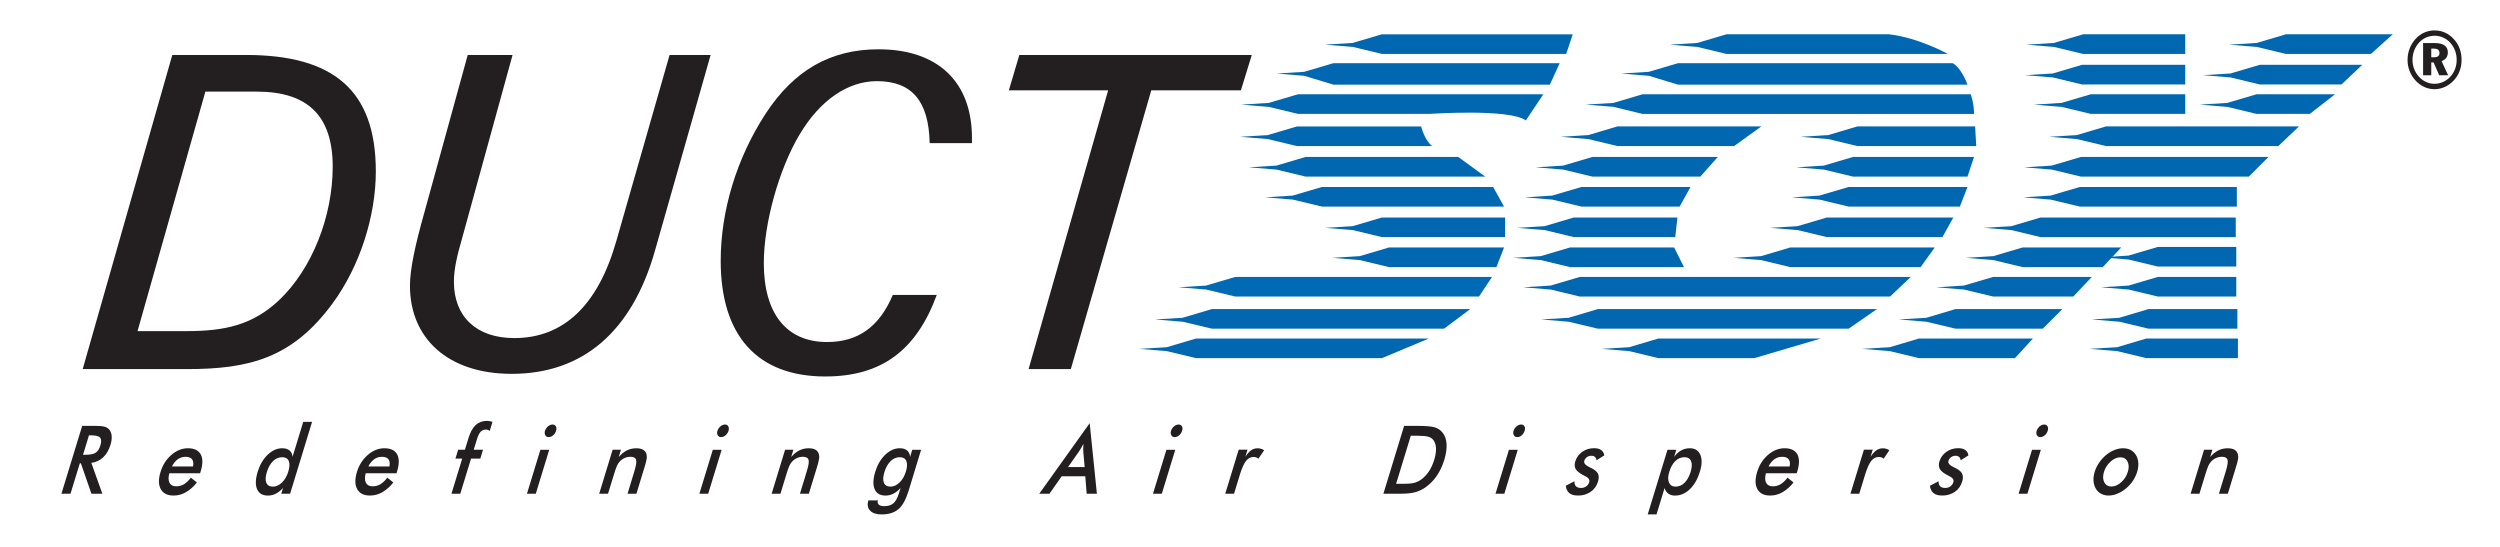 <?xml version="1.0" encoding="UTF-8" standalone="no"?>
<!DOCTYPE svg PUBLIC "-//W3C//DTD SVG 1.1//EN" "http://www.w3.org/Graphics/SVG/1.1/DTD/svg11.dtd">
<svg width="100%" height="100%" viewBox="0 0 160 35" version="1.1" xmlns="http://www.w3.org/2000/svg" xmlns:xlink="http://www.w3.org/1999/xlink" xml:space="preserve" xmlns:serif="http://www.serif.com/" style="fill-rule:evenodd;clip-rule:evenodd;stroke-linejoin:round;stroke-miterlimit:2;">
    <path d="M5.107,29.655L4.512,31.598L3.932,31.598L5.26,27.255L6.124,27.255C6.377,27.255 6.568,27.275 6.699,27.311C6.815,27.343 6.919,27.407 6.999,27.497C7.089,27.615 7.141,27.758 7.146,27.907C7.16,28.07 7.138,28.253 7.076,28.451C6.969,28.798 6.812,29.072 6.604,29.27C6.395,29.466 6.129,29.589 5.845,29.623L6.551,31.598L5.851,31.598L5.178,29.655L5.107,29.655ZM5.314,29.106L5.425,29.106C5.755,29.106 5.986,29.066 6.119,28.976C6.253,28.89 6.353,28.735 6.423,28.513C6.496,28.275 6.491,28.105 6.403,28.007C6.317,27.91 6.119,27.86 5.806,27.86L5.694,27.86L5.314,29.106ZM12.806,30.288L10.834,30.288C10.767,30.551 10.772,30.756 10.851,30.902C10.928,31.05 11.071,31.124 11.276,31.124C11.449,31.127 11.62,31.082 11.77,30.994C11.918,30.907 12.068,30.766 12.217,30.572L12.601,30.875C12.408,31.13 12.167,31.345 11.891,31.506C11.653,31.644 11.382,31.716 11.107,31.715C10.712,31.715 10.44,31.577 10.288,31.303C10.138,31.03 10.133,30.66 10.275,30.202C10.409,29.76 10.641,29.398 10.97,29.114C11.298,28.83 11.653,28.688 12.032,28.688C12.431,28.688 12.701,28.818 12.844,29.076C12.987,29.336 12.987,29.699 12.844,30.167L12.806,30.288ZM12.353,29.854C12.391,29.653 12.373,29.498 12.291,29.394C12.211,29.288 12.073,29.236 11.877,29.236C11.7,29.233 11.526,29.286 11.381,29.388C11.238,29.491 11.111,29.646 11.002,29.854L12.353,29.854ZM19.407,27L19.973,27L18.567,31.598L18.001,31.598L18.113,31.233C17.963,31.397 17.808,31.517 17.65,31.597C17.492,31.676 17.325,31.717 17.153,31.717C16.803,31.717 16.569,31.581 16.453,31.307C16.335,31.036 16.349,30.662 16.493,30.189C16.631,29.739 16.845,29.379 17.133,29.101C17.423,28.826 17.733,28.688 18.061,28.688C18.264,28.688 18.419,28.736 18.535,28.833C18.652,28.938 18.72,29.088 18.721,29.246L19.407,27ZM18.45,30.184C18.54,29.893 18.548,29.666 18.48,29.504C18.412,29.342 18.271,29.261 18.056,29.261C17.837,29.264 17.628,29.354 17.475,29.511C17.302,29.679 17.17,29.91 17.079,30.209C16.988,30.505 16.977,30.736 17.044,30.899C17.114,31.061 17.254,31.144 17.469,31.144C17.674,31.144 17.867,31.054 18.049,30.879C18.229,30.705 18.363,30.473 18.45,30.184M25.377,30.288L23.404,30.288C23.337,30.551 23.343,30.756 23.422,30.902C23.499,31.05 23.642,31.124 23.847,31.124C24.02,31.127 24.191,31.082 24.341,30.994C24.489,30.907 24.638,30.766 24.788,30.572L25.172,30.875C24.979,31.13 24.738,31.345 24.462,31.506C24.215,31.646 23.955,31.715 23.676,31.715C23.282,31.715 23.01,31.577 22.859,31.303C22.709,31.03 22.704,30.66 22.845,30.202C22.979,29.76 23.212,29.398 23.54,29.114C23.87,28.83 24.224,28.688 24.602,28.688C25.002,28.688 25.272,28.818 25.415,29.076C25.557,29.336 25.557,29.699 25.415,30.167L25.377,30.288ZM24.924,29.854C24.962,29.653 24.943,29.498 24.862,29.394C24.782,29.288 24.644,29.236 24.447,29.236C24.27,29.233 24.097,29.286 23.952,29.388C23.791,29.511 23.661,29.671 23.573,29.854L24.924,29.854ZM28.893,31.599L29.582,29.349L29.148,29.349L29.322,28.785L29.754,28.785L29.984,28.035C30.098,27.658 30.251,27.385 30.441,27.203C30.633,27.028 30.871,26.937 31.156,26.937C31.217,26.936 31.279,26.942 31.339,26.954C31.401,26.964 31.461,26.978 31.519,26.999L31.342,27.58C31.307,27.552 31.268,27.53 31.227,27.513C31.184,27.499 31.14,27.492 31.095,27.493C30.968,27.49 30.846,27.541 30.759,27.633C30.671,27.73 30.592,27.892 30.523,28.117L30.318,28.785L30.912,28.785L30.74,29.349L30.148,29.349L29.458,31.599L28.893,31.599ZM33.725,31.599L34.585,28.787L35.15,28.787L34.29,31.599L33.725,31.599ZM34.881,27.57C34.916,27.46 34.983,27.362 35.072,27.288C35.151,27.215 35.254,27.173 35.362,27.169C35.462,27.169 35.534,27.207 35.577,27.285C35.621,27.36 35.627,27.455 35.589,27.57C35.556,27.683 35.491,27.784 35.401,27.86C35.323,27.932 35.221,27.973 35.115,27.975C35.015,27.975 34.945,27.937 34.9,27.856C34.853,27.768 34.846,27.664 34.881,27.57M38.348,31.599L39.208,28.785L39.74,28.785L39.6,29.248C39.77,29.053 39.949,28.911 40.126,28.823C40.313,28.732 40.518,28.687 40.726,28.69C40.909,28.69 41.056,28.721 41.166,28.787C41.273,28.854 41.35,28.96 41.379,29.083C41.397,29.172 41.401,29.263 41.389,29.353C41.357,29.537 41.31,29.718 41.251,29.895L40.731,31.599L40.162,31.599L40.602,30.153C40.714,29.783 40.751,29.54 40.708,29.416C40.668,29.294 40.546,29.234 40.344,29.234C40.213,29.234 40.084,29.263 39.966,29.318C39.846,29.372 39.739,29.452 39.653,29.552C39.583,29.629 39.526,29.716 39.484,29.811C39.416,29.976 39.357,30.145 39.307,30.317L38.913,31.599L38.348,31.599ZM44.76,31.599L45.62,28.787L46.184,28.787L45.324,31.599L44.76,31.599ZM45.918,27.57C45.953,27.46 46.018,27.362 46.107,27.288C46.186,27.216 46.289,27.173 46.396,27.169C46.498,27.169 46.57,27.207 46.611,27.285C46.656,27.36 46.661,27.455 46.625,27.57C46.591,27.683 46.525,27.784 46.435,27.86C46.357,27.932 46.256,27.973 46.15,27.975C46.062,27.98 45.978,27.934 45.935,27.856C45.887,27.768 45.881,27.663 45.918,27.57M49.385,31.599L50.245,28.785L50.775,28.785L50.634,29.248C50.806,29.053 50.984,28.911 51.16,28.823C51.347,28.732 51.553,28.686 51.761,28.69C51.943,28.69 52.09,28.721 52.2,28.787C52.307,28.854 52.384,28.96 52.413,29.083C52.432,29.172 52.436,29.263 52.423,29.353C52.391,29.537 52.346,29.718 52.288,29.895L51.766,31.599L51.196,31.599L51.637,30.153C51.751,29.783 51.787,29.54 51.745,29.416C51.703,29.294 51.58,29.234 51.381,29.234C51.115,29.234 50.861,29.351 50.687,29.552C50.618,29.629 50.562,29.716 50.52,29.811C50.451,29.976 50.391,30.145 50.341,30.317L49.949,31.599L49.385,31.599ZM58.146,31.426C57.977,31.973 57.762,32.362 57.501,32.586C57.239,32.81 56.879,32.923 56.425,32.923C56.083,32.923 55.838,32.841 55.685,32.677C55.532,32.514 55.495,32.299 55.573,32.027L56.183,32.023C56.151,32.145 56.176,32.237 56.246,32.299C56.315,32.364 56.434,32.395 56.596,32.395C56.838,32.395 57.031,32.333 57.172,32.216C57.313,32.092 57.43,31.891 57.518,31.609L57.638,31.233C57.488,31.397 57.334,31.517 57.175,31.597C57.015,31.676 56.85,31.717 56.678,31.717C56.328,31.717 56.093,31.581 55.978,31.307C55.861,31.036 55.873,30.662 56.018,30.189C56.155,29.739 56.368,29.379 56.658,29.101C56.947,28.826 57.258,28.688 57.585,28.688C57.788,28.688 57.943,28.736 58.06,28.833C58.176,28.939 58.243,29.089 58.244,29.246L58.385,28.786L58.95,28.786L58.146,31.426ZM57.976,30.184C58.066,29.893 58.074,29.666 58.005,29.504C57.936,29.342 57.795,29.261 57.582,29.261C57.362,29.263 57.153,29.353 57,29.511C56.828,29.679 56.695,29.91 56.604,30.209C56.511,30.505 56.501,30.736 56.57,30.899C56.638,31.061 56.78,31.144 56.995,31.144C57.198,31.144 57.391,31.054 57.571,30.879C57.754,30.702 57.886,30.471 57.976,30.184M69.547,31.598L69.459,30.48L67.949,30.48L67.166,31.598L66.513,31.598L69.74,27.083L70.201,31.598L69.547,31.598ZM68.357,29.893L69.418,29.893L69.33,28.902C69.327,28.838 69.327,28.766 69.327,28.683C69.329,28.603 69.332,28.511 69.339,28.409C69.289,28.504 69.241,28.594 69.191,28.674C69.147,28.752 69.099,28.828 69.05,28.902L68.356,29.892L68.357,29.893ZM73.791,31.599L74.651,28.787L75.216,28.787L74.356,31.599L73.791,31.599ZM74.948,27.57C74.982,27.459 75.048,27.361 75.138,27.288C75.217,27.215 75.32,27.173 75.428,27.169C75.528,27.169 75.6,27.207 75.643,27.285C75.686,27.36 75.691,27.455 75.655,27.57C75.621,27.683 75.555,27.784 75.465,27.86C75.388,27.932 75.286,27.973 75.18,27.975C75.082,27.975 75.011,27.937 74.965,27.856C74.918,27.768 74.912,27.663 74.948,27.57M79.702,29.234C79.819,29.05 79.942,28.912 80.068,28.821C80.189,28.736 80.333,28.69 80.481,28.691C80.632,28.689 80.78,28.732 80.905,28.816L80.535,29.361C80.499,29.322 80.455,29.292 80.405,29.274C80.347,29.254 80.286,29.244 80.225,29.246C80.037,29.246 79.878,29.334 79.742,29.503C79.609,29.675 79.48,29.96 79.356,30.365L78.979,31.599L78.415,31.599L79.277,28.779L79.841,28.779L79.702,29.234ZM88.536,31.6L89.864,27.255L90.699,27.255C91.243,27.255 91.615,27.288 91.818,27.348C92.021,27.411 92.183,27.516 92.305,27.663C92.467,27.852 92.556,28.1 92.58,28.401C92.6,28.702 92.55,29.045 92.436,29.428C92.316,29.818 92.156,30.158 91.952,30.456C91.756,30.743 91.51,30.993 91.226,31.194C91.024,31.335 90.798,31.44 90.56,31.504C90.327,31.569 89.987,31.6 89.538,31.6L88.536,31.6ZM89.351,30.962L89.872,30.962C90.159,30.962 90.379,30.938 90.534,30.896C90.69,30.853 90.838,30.779 90.974,30.678C91.164,30.537 91.324,30.359 91.461,30.151C91.597,29.945 91.706,29.702 91.791,29.423C91.876,29.146 91.912,28.905 91.904,28.697C91.903,28.51 91.847,28.327 91.742,28.172C91.662,28.066 91.55,27.99 91.422,27.954C91.284,27.909 91.057,27.888 90.739,27.888L90.291,27.888L89.351,30.962ZM95.712,31.599L96.572,28.787L97.137,28.787L96.277,31.599L95.712,31.599ZM96.869,27.57C96.904,27.46 96.97,27.362 97.059,27.288C97.138,27.215 97.241,27.173 97.349,27.169C97.449,27.169 97.521,27.207 97.564,27.285C97.609,27.36 97.614,27.455 97.576,27.57C97.543,27.683 97.478,27.784 97.389,27.86C97.311,27.932 97.209,27.973 97.103,27.975C97.005,27.975 96.933,27.937 96.888,27.856C96.841,27.768 96.834,27.664 96.869,27.57M100.208,31.09L100.766,30.799C100.757,30.939 100.79,31.047 100.86,31.119C100.933,31.193 101.041,31.229 101.189,31.229C101.307,31.232 101.423,31.196 101.519,31.127C101.611,31.061 101.678,30.966 101.709,30.857C101.755,30.704 101.667,30.575 101.442,30.467C101.383,30.439 101.326,30.409 101.27,30.377C101.044,30.253 100.898,30.124 100.833,29.997C100.767,29.869 100.763,29.713 100.819,29.529C100.895,29.276 101.043,29.074 101.265,28.916C101.485,28.759 101.738,28.684 102.024,28.684C102.213,28.684 102.364,28.724 102.476,28.802C102.588,28.884 102.659,29.009 102.671,29.147L102.173,29.46C102.174,29.38 102.141,29.303 102.083,29.248C102.019,29.192 101.935,29.164 101.85,29.169C101.748,29.167 101.647,29.198 101.564,29.257C101.483,29.313 101.423,29.395 101.395,29.489C101.351,29.635 101.457,29.768 101.71,29.89C101.79,29.928 101.852,29.959 101.895,29.981C102.091,30.086 102.218,30.2 102.277,30.331C102.335,30.461 102.333,30.623 102.275,30.816C102.189,31.098 102.034,31.316 101.805,31.476C101.566,31.638 101.282,31.722 100.993,31.714C100.752,31.714 100.568,31.664 100.439,31.559C100.313,31.458 100.236,31.301 100.209,31.089M105.453,32.923L106.719,28.786L107.284,28.786L107.143,29.246C107.257,29.076 107.408,28.935 107.585,28.833C107.757,28.736 107.948,28.688 108.149,28.688C108.475,28.688 108.7,28.826 108.819,29.101C108.939,29.378 108.931,29.74 108.793,30.189C108.648,30.662 108.435,31.036 108.151,31.307C107.867,31.581 107.552,31.717 107.203,31.717C107.052,31.723 106.902,31.681 106.776,31.597C106.657,31.506 106.572,31.378 106.533,31.233L106.017,32.923L105.453,32.923ZM106.838,30.183C106.747,30.475 106.74,30.709 106.814,30.881C106.888,31.054 107.029,31.144 107.237,31.144C107.453,31.143 107.659,31.055 107.809,30.9C107.976,30.736 108.105,30.505 108.198,30.21C108.287,29.91 108.298,29.68 108.227,29.51C108.154,29.346 108.013,29.261 107.8,29.261C107.584,29.262 107.376,29.349 107.225,29.504C107.057,29.666 106.927,29.893 106.838,30.184M114.989,30.288L113.017,30.288C112.95,30.551 112.957,30.756 113.034,30.902C113.112,31.05 113.254,31.124 113.459,31.124C113.632,31.127 113.803,31.082 113.953,30.994C114.101,30.907 114.251,30.766 114.401,30.572L114.785,30.875C114.592,31.13 114.35,31.345 114.074,31.506C113.829,31.646 113.568,31.715 113.289,31.715C112.895,31.715 112.623,31.577 112.472,31.303C112.322,31.03 112.317,30.66 112.458,30.202C112.592,29.76 112.824,29.398 113.151,29.114C113.481,28.83 113.836,28.688 114.215,28.688C114.615,28.688 114.885,28.818 115.027,29.076C115.17,29.336 115.17,29.699 115.027,30.167L114.989,30.288ZM114.537,29.854C114.575,29.653 114.556,29.498 114.475,29.394C114.394,29.288 114.256,29.236 114.06,29.236C113.883,29.233 113.709,29.286 113.564,29.388C113.403,29.511 113.274,29.671 113.186,29.854L114.537,29.854ZM119.716,29.234C119.833,29.05 119.956,28.912 120.083,28.821C120.334,28.65 120.666,28.648 120.919,28.816L120.549,29.361C120.513,29.322 120.469,29.292 120.419,29.274C120.361,29.254 120.3,29.244 120.238,29.246C120.052,29.246 119.89,29.334 119.756,29.503C119.623,29.675 119.494,29.96 119.37,30.365L118.993,31.599L118.429,31.599L119.291,28.779L119.856,28.779L119.716,29.234ZM123.514,31.09L124.072,30.799C124.063,30.939 124.096,31.047 124.166,31.119C124.237,31.193 124.347,31.229 124.496,31.229C124.614,31.232 124.73,31.196 124.826,31.127C124.917,31.061 124.984,30.966 125.015,30.857C125.061,30.704 124.974,30.575 124.748,30.467C124.689,30.439 124.632,30.409 124.576,30.377C124.351,30.253 124.204,30.124 124.139,29.997C124.074,29.869 124.069,29.713 124.123,29.529C124.201,29.276 124.349,29.074 124.571,28.916C124.791,28.759 125.044,28.684 125.33,28.684C125.52,28.684 125.67,28.724 125.782,28.802C125.894,28.884 125.965,29.009 125.977,29.147L125.48,29.46C125.48,29.38 125.447,29.303 125.388,29.248C125.324,29.193 125.241,29.164 125.156,29.169C125.054,29.167 124.953,29.198 124.87,29.257C124.789,29.313 124.73,29.395 124.702,29.489C124.657,29.635 124.764,29.768 125.015,29.89C125.095,29.928 125.158,29.959 125.201,29.981C125.399,30.086 125.524,30.2 125.583,30.331C125.641,30.461 125.64,30.623 125.581,30.816C125.495,31.098 125.341,31.316 125.113,31.476C124.873,31.638 124.588,31.721 124.299,31.714C124.059,31.714 123.874,31.664 123.747,31.559C123.619,31.458 123.542,31.301 123.514,31.089M129.19,31.599L130.05,28.787L130.614,28.787L129.754,31.599L129.19,31.599ZM130.348,27.57C130.383,27.46 130.448,27.362 130.537,27.288C130.616,27.216 130.719,27.173 130.826,27.169C130.927,27.169 131,27.207 131.041,27.285C131.086,27.36 131.091,27.455 131.053,27.57C131.021,27.683 130.955,27.784 130.865,27.86C130.787,27.932 130.686,27.973 130.58,27.975C130.48,27.975 130.41,27.937 130.365,27.856C130.317,27.768 130.311,27.663 130.348,27.57M134.06,30.195C134.124,29.99 134.215,29.796 134.343,29.614C134.465,29.429 134.615,29.268 134.785,29.124C134.955,28.984 135.135,28.875 135.322,28.801C135.51,28.726 135.695,28.689 135.874,28.689C136.062,28.689 136.224,28.726 136.364,28.801C136.507,28.877 136.626,28.992 136.706,29.133C136.79,29.278 136.84,29.441 136.852,29.623C136.862,29.805 136.84,29.996 136.78,30.195C136.65,30.614 136.399,30.986 136.059,31.264C135.892,31.404 135.705,31.517 135.504,31.599C135.328,31.674 135.14,31.713 134.949,31.715C134.782,31.718 134.617,31.678 134.47,31.599C134.328,31.525 134.21,31.411 134.131,31.271C134.043,31.121 133.993,30.951 133.985,30.777C133.973,30.597 133.997,30.402 134.061,30.195M136.179,30.202C136.262,29.941 136.253,29.72 136.16,29.54C136.07,29.357 135.917,29.268 135.704,29.268C135.492,29.268 135.282,29.358 135.079,29.54C134.876,29.72 134.733,29.94 134.654,30.202C134.574,30.464 134.58,30.684 134.674,30.865C134.768,31.045 134.921,31.137 135.133,31.137C135.344,31.137 135.553,31.045 135.756,30.865C135.957,30.684 136.1,30.464 136.179,30.202M140.199,31.599L141.059,28.785L141.591,28.785L141.451,29.248C141.597,29.073 141.775,28.929 141.977,28.823C142.157,28.732 142.357,28.69 142.576,28.69C142.76,28.69 142.906,28.721 143.014,28.787C143.123,28.854 143.195,28.952 143.228,29.083C143.248,29.172 143.252,29.263 143.24,29.353C143.207,29.537 143.161,29.718 143.102,29.895L142.581,31.599L142.011,31.599L142.453,30.153C142.565,29.783 142.601,29.54 142.56,29.416C142.519,29.294 142.397,29.234 142.195,29.234C141.929,29.235 141.676,29.351 141.501,29.552C141.433,29.63 141.377,29.717 141.335,29.811C141.266,29.976 141.207,30.145 141.157,30.317L140.763,31.599L140.199,31.599ZM11.914,21.192C14.405,21.192 16.173,20.799 17.864,19.209C19.954,17.227 21.293,13.878 21.293,10.665C21.293,7.428 19.711,5.864 16.441,5.864L13.144,5.864L8.802,21.192L11.914,21.192M11.027,3.518L15.744,3.518C21.346,3.518 24.053,5.781 24.053,10.971C24.053,13.821 23.036,17.032 21.293,19.406C18.718,22.921 15.959,23.622 11.965,23.622L5.292,23.622L11.027,3.518M32.804,3.518L29.56,15.301C29.264,16.332 29.05,17.199 29.05,18.037C29.05,20.244 30.472,21.637 32.91,21.637C36.07,21.637 38.271,19.545 39.449,15.411L42.853,3.518L45.48,3.518L41.916,16.053C40.44,21.247 37.28,23.926 32.751,23.926C28.648,23.926 26.237,21.638 26.237,18.286C26.237,17.199 26.585,15.635 27.175,13.541L29.935,3.518L32.805,3.518M52.825,24.095C48.455,24.095 46.125,21.469 46.125,16.697C46.125,13.486 47.142,10.135 48.992,7.287C50.815,4.496 53.147,3.155 56.229,3.155C60.034,3.155 62.205,5.249 62.205,8.824L62.205,9.159L59.498,9.159C59.443,6.479 58.373,5.194 56.122,5.194C54.298,5.194 52.502,6.366 51.162,8.629C49.849,10.832 48.884,14.296 48.884,16.836C48.884,20.102 50.359,21.89 52.931,21.89C54.916,21.89 56.282,20.913 57.139,18.874L59.953,18.874C58.641,22.448 56.389,24.094 52.825,24.094M70.921,5.782L64.567,5.782L65.237,3.519L80.114,3.519L79.417,5.782L73.681,5.782L68.534,23.619L65.83,23.619L70.921,5.782Z" style="fill:rgb(35,31,32);fill-rule:nonzero;"/>
    <path d="M126.338,7.29L105.122,7.29L103.236,6.833L103.183,6.833L101.491,6.693L103.183,6.593L103.236,6.593L105.122,6.033L126.128,6.033C126.128,6.033 126.338,6.593 126.338,7.289M113.532,5.417L107.392,5.417L105.506,4.846L105.452,4.846L103.759,4.706L105.452,4.601L105.506,4.601L107.392,4.044L124.976,4.044C124.976,4.044 125.502,4.288 125.917,5.417L113.532,5.417M120.894,2.195L110.494,2.195L108.61,2.753L108.557,2.753L106.869,2.858L108.557,2.998L108.61,2.998L110.495,3.452L124.663,3.452C124.663,3.452 122.779,2.404 120.894,2.195M112.728,8.09L103.516,8.09L101.632,8.65L101.579,8.65L99.889,8.755L101.579,8.895L101.632,8.895L103.516,9.347L110.983,9.347M126.408,8.09L118.871,8.09L116.986,8.65L116.935,8.65L115.241,8.755L116.935,8.895L116.986,8.895L118.871,9.347L126.479,9.347M109.937,10.045L101.913,10.045L100.026,10.603L99.975,10.603L98.285,10.708L99.975,10.848L100.026,10.848L101.913,11.302L108.822,11.302M126.338,10.045L118.592,10.045L116.706,10.603L116.652,10.603L114.962,10.708L116.652,10.848L116.706,10.848L118.592,11.302L125.919,11.302M108.193,11.966L101.214,11.966L99.328,12.522L99.277,12.522L97.585,12.629L99.277,12.769L99.328,12.769L101.214,13.221L107.496,13.221M125.92,11.966L118.313,11.966L116.425,12.522L116.373,12.522L114.683,12.629L116.373,12.769L116.425,12.769L118.313,13.221L125.43,13.221M107.356,13.92L100.723,13.92L98.841,14.478L98.787,14.478L97.097,14.582L98.787,14.721L98.841,14.721L100.723,15.174L107.216,15.174M125.013,13.92L116.917,13.92L115.03,14.478L114.979,14.478L113.287,14.582L114.979,14.721L115.03,14.721L116.917,15.174L124.315,15.174M107.146,15.838L100.481,15.838L98.596,16.396L98.543,16.396L96.853,16.501L98.543,16.641L98.596,16.641L100.481,17.095L107.774,17.095M123.825,15.838L114.577,15.838L112.693,16.396L112.641,16.396L110.949,16.501L112.641,16.641L112.693,16.641L114.577,17.095L122.918,17.095M122.29,17.724L101.107,17.724L99.226,18.28L99.171,18.28L97.481,18.386L99.171,18.526L99.226,18.526L101.106,18.978L120.964,18.978M120.126,19.781L102.26,19.781L100.374,20.342L100.324,20.342L98.632,20.445L100.324,20.585L100.374,20.585L102.26,21.035L118.313,21.035M116.533,21.665L106.133,21.665L104.25,22.225L104.196,22.225L102.505,22.327L104.196,22.467L104.25,22.467L106.134,22.921L112.274,22.921M98.771,6.034L83.068,6.034L81.184,6.59L81.13,6.59L79.44,6.696L81.13,6.836L81.184,6.836L83.068,7.288L91.514,7.288C91.514,7.288 96.608,6.939 97.654,7.708L98.771,6.034M99.19,5.417L85.336,5.417L83.45,4.846L83.4,4.846L81.708,4.706L83.4,4.601L83.451,4.601L85.337,4.044L99.819,4.044M100.237,3.45L88.442,3.45L86.557,2.997L86.506,2.997L84.812,2.857L86.506,2.752L86.557,2.752L88.442,2.196L100.655,2.196M91.654,9.348L83,9.348L81.115,8.894L81.062,8.894L79.37,8.754L81.062,8.651L81.115,8.651L83,8.094L90.954,8.094C90.954,8.094 91.165,8.964 91.654,9.348M93.328,10.045L83.557,10.045L81.674,10.603L81.619,10.603L79.927,10.708L81.619,10.848L81.674,10.848L83.557,11.302L95.052,11.302M95.561,11.966L84.604,11.966L82.718,12.522L82.668,12.522L80.973,12.629L82.668,12.769L82.718,12.769L84.604,13.221L96.258,13.221M96.328,13.92L88.44,13.92L86.556,14.478L86.504,14.478L84.814,14.582L86.504,14.721L86.556,14.721L88.44,15.174L96.327,15.174M96.259,15.838L88.895,15.838L87.011,16.396L86.957,16.396L85.266,16.501L86.957,16.641L87.011,16.641L88.895,17.095L95.77,17.095" style="fill:rgb(0,103,176);fill-rule:nonzero;"/>
    <path d="M95.49,17.724L79.056,17.724L77.171,18.28L77.12,18.28L75.428,18.386L77.12,18.526L77.171,18.526L79.056,18.978L94.656,18.978" style="fill:rgb(0,106,181);fill-rule:nonzero;"/>
    <path d="M94.096,19.781L77.558,19.781L75.67,20.342L75.619,20.342L73.925,20.445L75.619,20.585L75.67,20.585L77.558,21.035L92.42,21.035M91.444,21.665L76.544,21.665L74.659,22.225L74.607,22.225L72.914,22.327L74.607,22.467L74.659,22.467L76.545,22.921L88.443,22.921M139.854,6.034L133.805,6.034L131.919,6.59L131.866,6.59L130.176,6.696L131.866,6.836L131.919,6.836L133.805,7.288L139.855,7.288M149.439,6.034L144.414,6.034L142.528,6.59L142.476,6.59L140.784,6.696L142.476,6.836L142.528,6.836L144.414,7.288L147.831,7.288L149.439,6.034ZM139.854,4.148L133.248,4.148L131.362,4.706L131.308,4.706L129.618,4.811L131.308,4.951L131.362,4.951L133.248,5.405L139.854,5.405M151.183,4.148L144.621,4.148L142.737,4.706L142.687,4.706L140.994,4.811L142.687,4.951L142.737,4.951L144.621,5.405L149.856,5.405L151.183,4.148ZM139.854,2.195L133.318,2.195L131.431,2.753L131.379,2.753L129.689,2.858L131.379,2.998L131.431,2.998L133.318,3.452L139.854,3.452M153.136,2.195L146.296,2.195L144.413,2.753L144.359,2.753L142.669,2.858L144.359,2.998L144.413,2.998L146.295,3.452L151.74,3.452L153.136,2.195ZM147.136,8.09L134.782,8.09L132.898,8.65L132.844,8.65L131.154,8.755L132.844,8.895L132.898,8.895L134.782,9.347L145.81,9.347L147.136,8.09ZM145.182,10.045L133.175,10.045L131.292,10.603L131.237,10.603L129.547,10.708L131.237,10.848L131.292,10.848L133.175,11.302L143.925,11.302L145.182,10.045ZM143.157,11.966L133.107,11.966L131.222,12.522L131.169,12.522L129.481,12.629L131.169,12.769L131.222,12.769L133.107,13.221L143.157,13.221L143.157,11.966ZM143.088,15.176L130.596,15.176L128.71,14.72L128.658,14.72L126.966,14.58L128.658,14.48L128.71,14.48L130.596,13.92L143.088,13.92L143.088,15.176ZM133.875,17.724L127.559,17.724L125.673,18.28L125.62,18.28L123.932,18.386L125.62,18.526L125.673,18.526L127.559,18.978L132.689,18.978M135.759,15.838L129.445,15.838L127.557,16.396L127.505,16.396L125.815,16.501L127.505,16.641L127.557,16.641L129.445,17.095L134.573,17.095L135.759,15.838ZM143.122,17.724L138.098,17.724L136.212,18.28L136.159,18.28L134.471,18.386L136.159,18.526L136.212,18.526L138.098,18.978L143.122,18.978" style="fill:rgb(0,103,176);fill-rule:nonzero;"/>
    <path d="M143.122,15.803L138.098,15.803L136.212,16.361L136.159,16.361L134.471,16.466L136.159,16.605L136.212,16.605L138.098,17.059L143.122,17.059M131.991,19.781L125.152,19.781L123.266,20.342L123.213,20.342L121.523,20.445L123.213,20.585L123.266,20.585L125.152,21.035L130.735,21.035M143.192,19.781L137.504,19.781L135.618,20.342L135.568,20.342L133.875,20.445L135.568,20.585L135.618,20.585L137.504,21.035L143.192,21.035M130.107,21.665L122.814,21.665L120.93,22.225L120.876,22.225L119.185,22.327L120.876,22.467L120.93,22.467L122.814,22.921L128.956,22.921M143.227,21.665L137.364,21.665L135.48,22.225L135.426,22.225L133.735,22.327L135.426,22.467L135.48,22.467L137.364,22.921L143.227,22.921L143.227,21.665Z" style="fill:rgb(0,103,176);fill-rule:nonzero;"/>
    <path d="M155.6,3.664L155.783,3.664C156.013,3.664 156.126,3.575 156.126,3.398C156.126,3.195 156.009,3.112 155.756,3.112L155.601,3.112L155.601,3.664M155.843,2.758C156.387,2.758 156.663,2.969 156.663,3.353C156.663,3.623 156.515,3.83 156.26,3.911L156.682,4.817L156.108,4.817L155.752,3.998L155.601,3.998L155.601,4.818L155.078,4.818L155.078,2.758L155.843,2.758M154.826,2.72C154.546,3.024 154.4,3.417 154.4,3.83C154.4,4.229 154.537,4.602 154.802,4.897C155.072,5.201 155.429,5.363 155.809,5.363C156.179,5.363 156.534,5.21 156.811,4.921C157.081,4.637 157.227,4.251 157.227,3.83C157.227,3.417 157.089,3.041 156.83,2.752C156.575,2.457 156.204,2.286 155.814,2.286C155.439,2.286 155.08,2.444 154.826,2.72M157.056,2.515C157.376,2.863 157.542,3.329 157.542,3.83C157.542,4.35 157.362,4.817 157.027,5.162C156.687,5.518 156.255,5.709 155.809,5.709C155.343,5.709 154.912,5.508 154.58,5.138C154.258,4.779 154.08,4.312 154.083,3.83C154.083,3.329 154.267,2.842 154.608,2.479C154.914,2.139 155.351,1.945 155.809,1.947C156.289,1.947 156.725,2.141 157.057,2.515" style="fill:rgb(35,31,32);fill-rule:nonzero;"/>
</svg>
